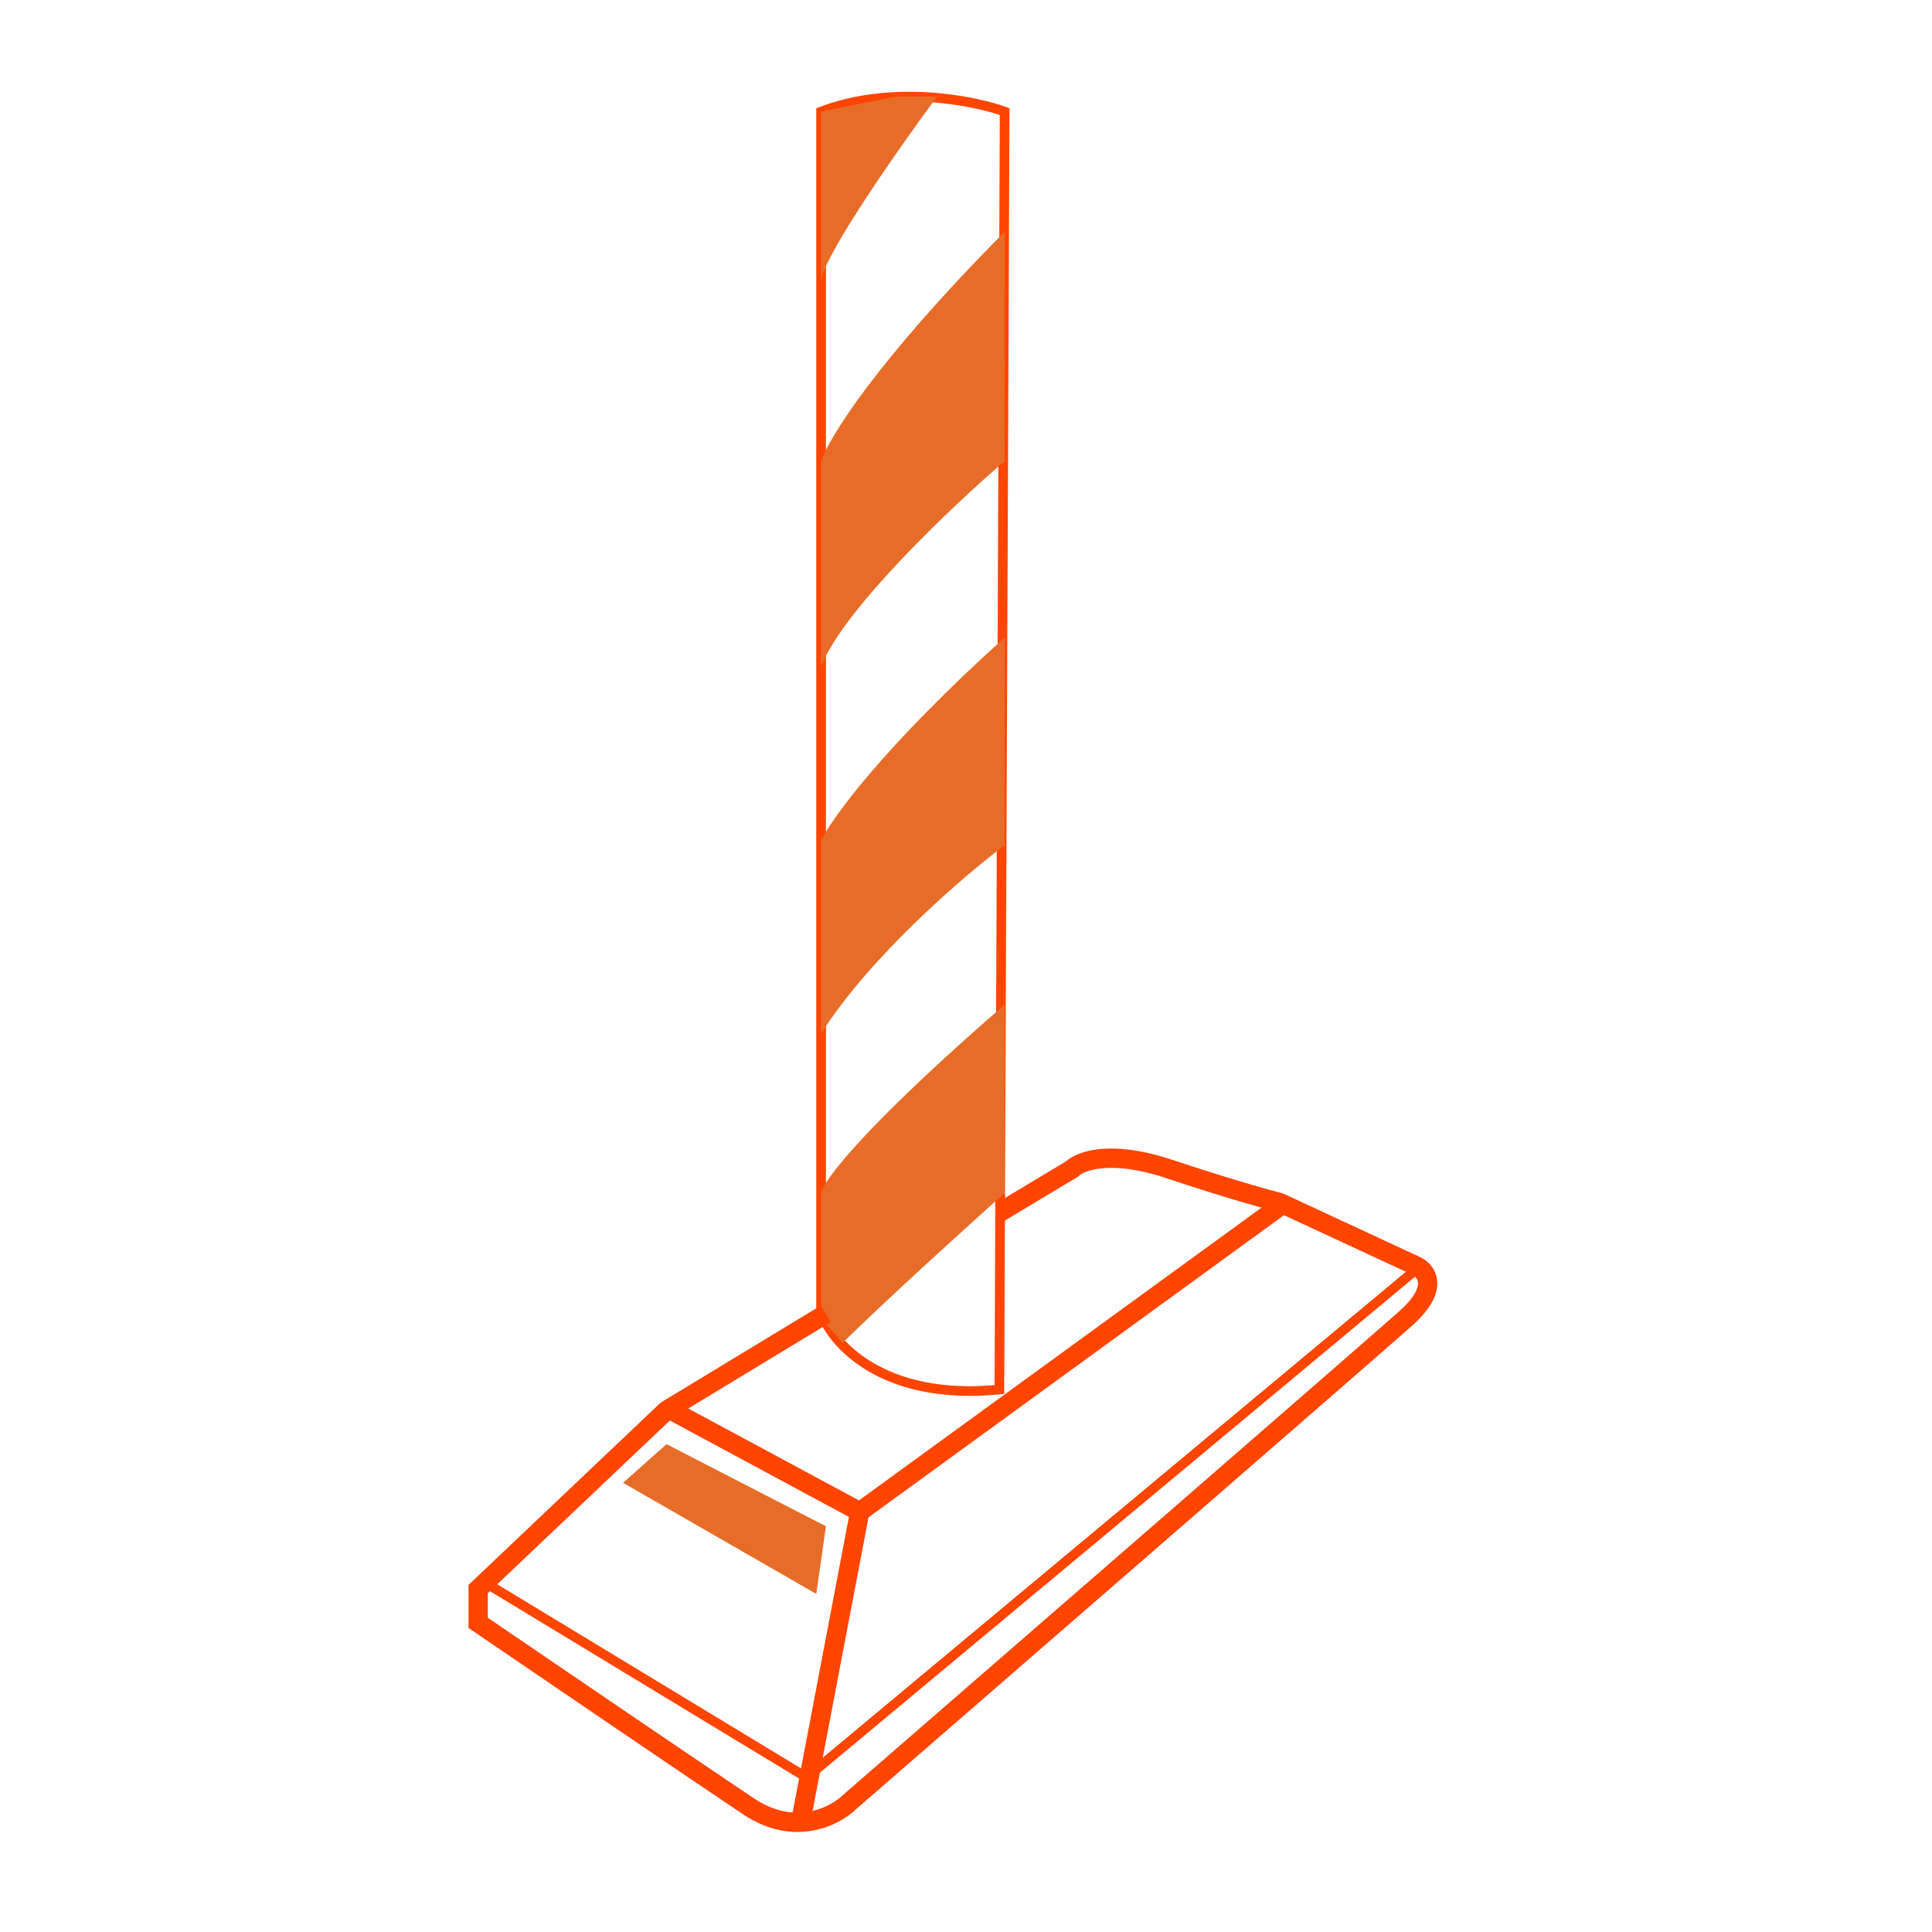 <svg width="200" height="200" viewBox="0 0 200 200"  xmlns="http://www.w3.org/2000/svg">
<path d="M103.457 143.844C91.297 145.047 86.086 139 85 135.826V11.55C92.383 8.743 100.743 10.38 104 11.55L103.457 143.844Z" fill="none" stroke="orangered"/>
<path d="M85 29C85.48 26.124 93.2 15.135 97 10H92.8L85 11.54V29Z" style="fill:#E76C27"/>
<path d="M85 69C87.303 63.066 98.626 52.352 104 47.736V24C90.642 37.451 85.768 45.429 85 47.736V69Z" style="fill:#E76C27"/>
<path d="M85 107C90.067 99 99.778 90.667 104 87.5V87V66C91.564 77.2 86.151 84.667 85 87V107Z" style="fill:#E76C27"/>
<path d="M87.235 139C91.706 134.6 100.275 126.833 104 123.5V104C89.247 116.8 85.186 122.333 85 123.5V136.5L87.235 139Z" style="fill:#E76C27"/>
<path d="M103.5 125.5L111 121C111.833 120.166 115 119 121 121C127 123 131.167 124.167 132.5 124.5L146.5 131C147.667 131.5 149.1 133.3 145.5 136.5C141.9 139.7 105.667 171.167 88 186.5C86.5 188 82.3 190.2 77.5 187C72.7 183.8 56.833 173 49.5 168V164.5L69 146L85.5 136" fill="none" stroke="orangered" stroke-width="2"/>
<path d="M133 124.5L89 156.5M89 156.5L83 188M89 156.5L69.5 146" fill="none" stroke="orangered" stroke-width="2"/>
<path d="M50.5 164L83.5 184L146.5 131.5" fill="none" stroke="orangered"/>
<path d="M84.5 165L85.5 158L69 149.5L64.5 153.5L84.5 165Z" style="fill:#E76C27"/>
</svg>